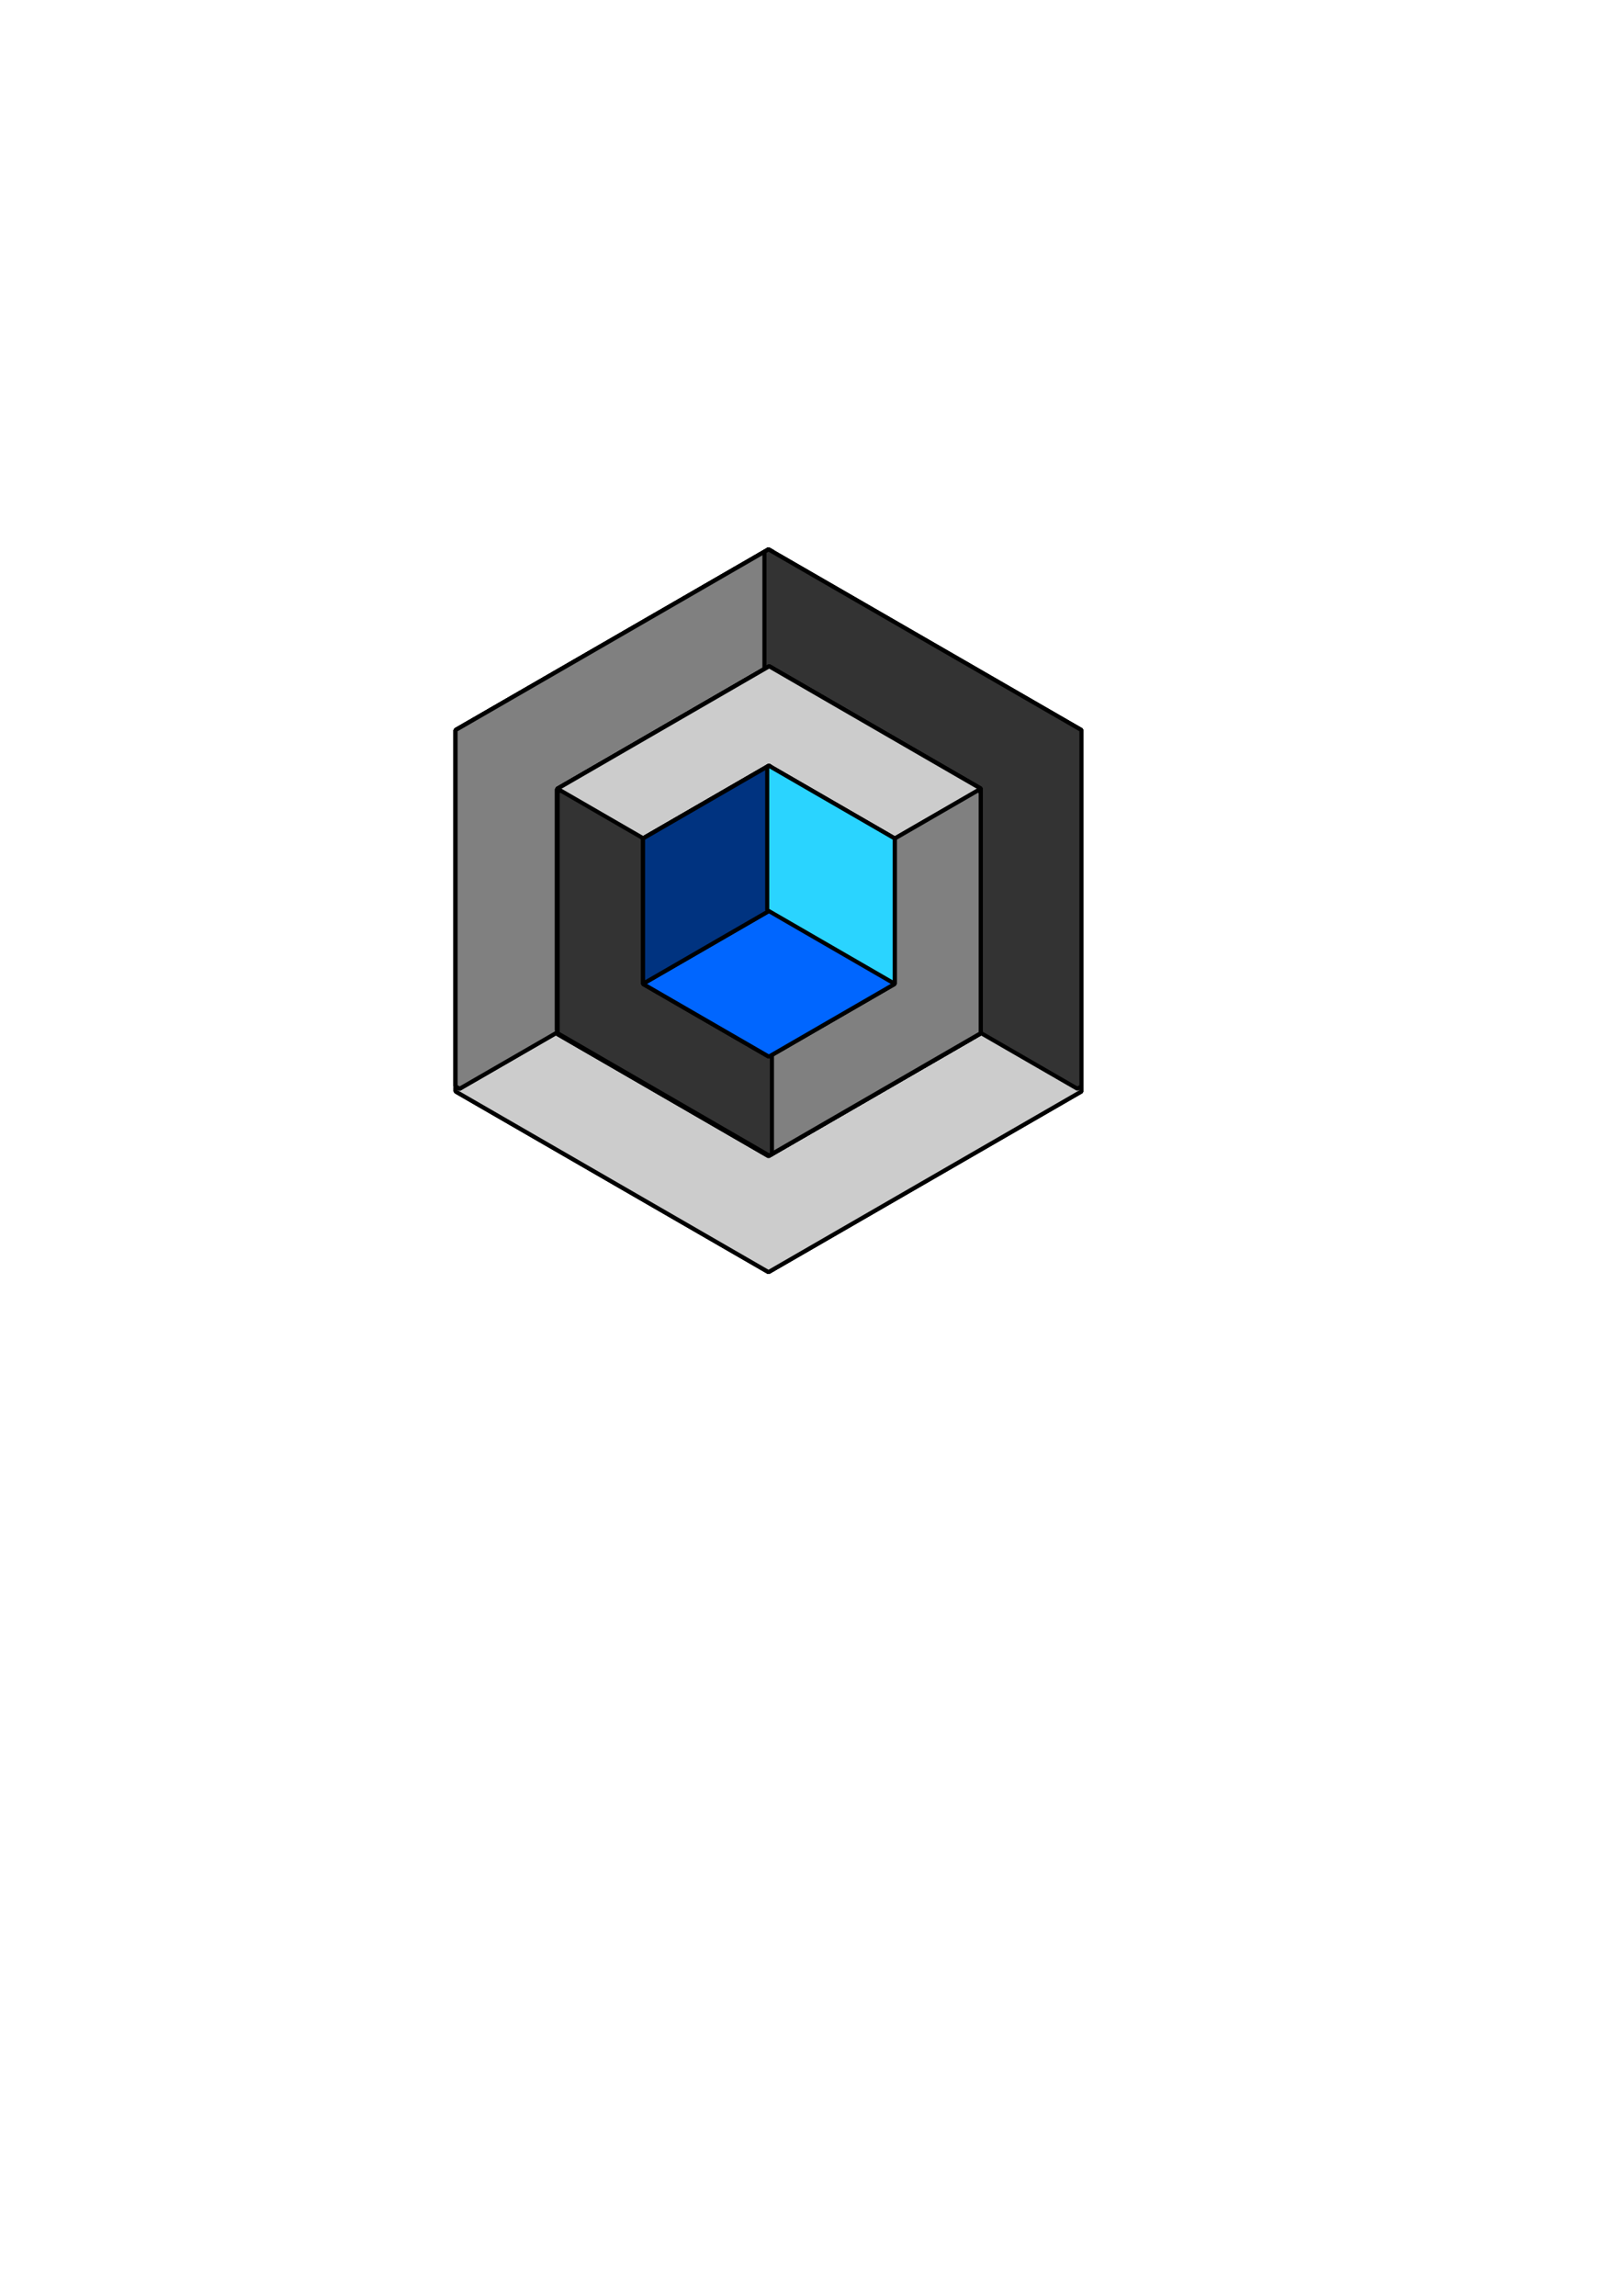 <?xml version="1.0" encoding="UTF-8" standalone="no"?>
<!-- Created with Inkscape (http://www.inkscape.org/) -->

<svg
   xmlns:dc="http://purl.org/dc/elements/1.1/"
   xmlns:cc="http://creativecommons.org/ns#"
   xmlns:rdf="http://www.w3.org/1999/02/22-rdf-syntax-ns#"
   xmlns:svg="http://www.w3.org/2000/svg"
   xmlns="http://www.w3.org/2000/svg"
   xmlns:sodipodi="http://sodipodi.sourceforge.net/DTD/sodipodi-0.dtd"
   xmlns:inkscape="http://www.inkscape.org/namespaces/inkscape"
   width="210mm"
   height="297mm"
   viewBox="0 0 210 297"
   version="1.1"
   id="svg8"
   inkscape:version="0.92.4 (5da689c313, 2019-01-14)"
   sodipodi:docname="inkscape.svg">
  <defs
     id="defs2" />
  <sodipodi:namedview
     id="base"
     pagecolor="#ffffff"
     bordercolor="#666666"
     borderopacity="1.0"
     inkscape:pageopacity="0.0"
     inkscape:pageshadow="2"
     inkscape:zoom="1"
     inkscape:cx="504.42297"
     inkscape:cy="674.30855"
     inkscape:document-units="mm"
     inkscape:current-layer="layer1"
     showgrid="false"
     inkscape:object-nodes="false"
     inkscape:window-width="1366"
     inkscape:window-height="705"
     inkscape:window-x="-8"
     inkscape:window-y="-8"
     inkscape:window-maximized="1" />
  <g
     inkscape:label="Layer 1"
     inkscape:groupmode="layer"
     id="layer1">
    <g
       id="g1060">
      <g
         style="stroke-width:1.028"
         transform="matrix(0.972,0,0,0.972,2.74,3.244)"
         id="g866">
        <path
           style="opacity:1;fill:#cccccc;fill-opacity:1;stroke:#000000;stroke-width:0.544;stroke-miterlimit:0;stroke-dasharray:none;stroke-opacity:1"
           d="M 99.483,165.97 141.139,141.923 v -0.563 L 99.483,117.314 57.827,141.36 v 0.563 z"
           id="path822"
           inkscape:connector-curvature="0" />
        <path
           style="opacity:1;fill:#00ff00;fill-opacity:1;stroke:#000000;stroke-width:0.544;stroke-miterlimit:0;stroke-dasharray:none;stroke-opacity:1"
           d="M 58.37,141.563 100.026,117.516 V 70.097 l -0.543,-0.313 -41.656,24.046 v 47.419 z"
           id="path824"
           inkscape:connector-curvature="0" />
        <path
           id="path832"
           d="M 58.37,141.563 100.026,117.516 V 70.097 l -0.543,-0.313 -41.656,24.046 v 47.419 z"
           style="opacity:1;fill:#808080;fill-opacity:1;stroke:#000000;stroke-width:0.544;stroke-miterlimit:0;stroke-dasharray:none;stroke-opacity:1"
           inkscape:connector-curvature="0" />
        <path
           style="opacity:1;fill:#333333;fill-opacity:1;stroke:#000000;stroke-width:0.544;stroke-miterlimit:0;stroke-dasharray:none;stroke-opacity:1"
           d="M 140.597,141.563 98.941,117.516 V 70.097 l 0.543,-0.313 41.656,24.046 v 47.419 z"
           id="path836"
           inkscape:connector-curvature="0" />
        <path
           id="path838"
           d="M 99.483,165.97 141.139,141.923 v -0.563 L 99.483,117.314 57.827,141.36 v 0.563 z"
           style="opacity:1;fill:#cccccc;fill-opacity:1;stroke:#000000;stroke-width:0.544;stroke-miterlimit:0;stroke-dasharray:none;stroke-opacity:1"
           inkscape:connector-curvature="0" />
        <path
           id="path840"
           d="M 58.37,141.563 100.026,117.516 V 70.097 l -0.543,-0.313 -41.656,24.046 v 47.419 z"
           style="opacity:1;fill:#00ff00;fill-opacity:1;stroke:#000000;stroke-width:0.544;stroke-miterlimit:0;stroke-dasharray:none;stroke-opacity:1"
           inkscape:connector-curvature="0" />
        <path
           style="opacity:1;fill:#808080;fill-opacity:1;stroke:#000000;stroke-width:0.544;stroke-miterlimit:0;stroke-dasharray:none;stroke-opacity:1"
           d="M 58.37,141.563 100.026,117.516 V 70.097 l -0.543,-0.313 -41.656,24.046 v 47.419 z"
           id="path842"
           inkscape:connector-curvature="0" />
        <path
           inkscape:connector-curvature="0"
           id="path844"
           d="M 140.597,141.563 98.941,117.516 V 70.097 l 0.543,-0.313 41.656,24.046 v 47.419 z"
           style="opacity:1;fill:#333333;fill-opacity:1;stroke:#000000;stroke-width:0.544;stroke-miterlimit:0;stroke-dasharray:none;stroke-opacity:1" />
        <path
           style="opacity:1;fill:#cccccc;fill-opacity:1;stroke:#000000;stroke-width:0.544;stroke-miterlimit:0;stroke-dasharray:none;stroke-opacity:1"
           d="M 99.483,165.97 141.139,141.923 v -0.563 L 99.483,117.314 57.827,141.36 v 0.563 z"
           id="path846"
           inkscape:connector-curvature="0" />
        <path
           style="opacity:1;fill:#00ff00;fill-opacity:1;stroke:#000000;stroke-width:0.544;stroke-miterlimit:0;stroke-dasharray:none;stroke-opacity:1"
           d="M 58.37,141.563 100.026,117.516 V 70.097 l -0.543,-0.313 -41.656,24.046 v 47.419 z"
           id="path848"
           inkscape:connector-curvature="0" />
        <path
           id="path850"
           d="M 58.37,141.563 100.026,117.516 V 70.097 l -0.543,-0.313 -41.656,24.046 v 47.419 z"
           style="opacity:1;fill:#808080;fill-opacity:1;stroke:#000000;stroke-width:0.544;stroke-miterlimit:0;stroke-dasharray:none;stroke-opacity:1"
           inkscape:connector-curvature="0" />
        <path
           style="opacity:1;fill:#333333;fill-opacity:1;stroke:#000000;stroke-width:0.544;stroke-miterlimit:0;stroke-dasharray:none;stroke-opacity:1"
           d="M 140.597,141.563 98.941,117.516 V 70.097 l 0.543,-0.313 41.656,24.046 v 47.419 z"
           id="path852"
           inkscape:connector-curvature="0" />
      </g>
      <g
         id="g892"
         transform="matrix(-0.657,0,0,-0.658,164.885,195.403)"
         style="stroke-width:1.521">
        <path
           inkscape:connector-curvature="0"
           id="path868"
           d="M 99.483,165.97 141.139,141.923 v -0.563 L 99.483,117.314 57.827,141.36 v 0.563 z"
           style="opacity:1;fill:#cccccc;fill-opacity:1;stroke:#000000;stroke-width:0.805;stroke-miterlimit:0;stroke-dasharray:none;stroke-opacity:1" />
        <path
           inkscape:connector-curvature="0"
           id="path870"
           d="M 58.37,141.563 100.026,117.516 V 70.097 l -0.543,-0.313 -41.656,24.046 v 47.419 z"
           style="opacity:1;fill:#00ff00;fill-opacity:1;stroke:#000000;stroke-width:0.805;stroke-miterlimit:0;stroke-dasharray:none;stroke-opacity:1" />
        <path
           inkscape:connector-curvature="0"
           style="opacity:1;fill:#808080;fill-opacity:1;stroke:#000000;stroke-width:0.805;stroke-miterlimit:0;stroke-dasharray:none;stroke-opacity:1"
           d="M 58.37,141.563 100.026,117.516 V 70.097 l -0.543,-0.313 -41.656,24.046 v 47.419 z"
           id="path872" />
        <path
           inkscape:connector-curvature="0"
           id="path874"
           d="M 140.597,141.563 98.941,117.516 V 70.097 l 0.543,-0.313 41.656,24.046 v 47.419 z"
           style="opacity:1;fill:#333333;fill-opacity:1;stroke:#000000;stroke-width:0.805;stroke-miterlimit:0;stroke-dasharray:none;stroke-opacity:1" />
        <path
           inkscape:connector-curvature="0"
           style="opacity:1;fill:#cccccc;fill-opacity:1;stroke:#000000;stroke-width:0.805;stroke-miterlimit:0;stroke-dasharray:none;stroke-opacity:1"
           d="M 99.483,165.97 141.139,141.923 v -0.563 L 99.483,117.314 57.827,141.36 v 0.563 z"
           id="path876" />
        <path
           inkscape:connector-curvature="0"
           style="opacity:1;fill:#00ff00;fill-opacity:1;stroke:#000000;stroke-width:0.805;stroke-miterlimit:0;stroke-dasharray:none;stroke-opacity:1"
           d="M 58.37,141.563 100.026,117.516 V 70.097 l -0.543,-0.313 -41.656,24.046 v 47.419 z"
           id="path878" />
        <path
           inkscape:connector-curvature="0"
           id="path880"
           d="M 58.37,141.563 100.026,117.516 V 70.097 l -0.543,-0.313 -41.656,24.046 v 47.419 z"
           style="opacity:1;fill:#808080;fill-opacity:1;stroke:#000000;stroke-width:0.805;stroke-miterlimit:0;stroke-dasharray:none;stroke-opacity:1" />
        <path
           style="opacity:1;fill:#333333;fill-opacity:1;stroke:#000000;stroke-width:0.805;stroke-miterlimit:0;stroke-dasharray:none;stroke-opacity:1"
           d="M 140.597,141.563 98.941,117.516 V 70.097 l 0.543,-0.313 41.656,24.046 v 47.419 z"
           id="path882"
           inkscape:connector-curvature="0" />
        <path
           inkscape:connector-curvature="0"
           id="path884"
           d="M 99.483,165.97 141.139,141.923 v -0.563 L 99.483,117.314 57.827,141.36 v 0.563 z"
           style="opacity:1;fill:#cccccc;fill-opacity:1;stroke:#000000;stroke-width:0.805;stroke-miterlimit:0;stroke-dasharray:none;stroke-opacity:1" />
        <path
           inkscape:connector-curvature="0"
           id="path886"
           d="M 58.37,141.563 100.026,117.516 V 70.097 l -0.543,-0.313 -41.656,24.046 v 47.419 z"
           style="opacity:1;fill:#00ff00;fill-opacity:1;stroke:#000000;stroke-width:0.805;stroke-miterlimit:0;stroke-dasharray:none;stroke-opacity:1" />
        <path
           inkscape:connector-curvature="0"
           style="opacity:1;fill:#808080;fill-opacity:1;stroke:#000000;stroke-width:0.805;stroke-miterlimit:0;stroke-dasharray:none;stroke-opacity:1"
           d="M 58.37,141.563 100.026,117.516 V 70.097 l -0.543,-0.313 -41.656,24.046 v 47.419 z"
           id="path888" />
        <path
           inkscape:connector-curvature="0"
           id="path890"
           d="M 140.597,141.563 98.941,117.516 V 70.097 l 0.543,-0.313 41.656,24.046 v 47.419 z"
           style="opacity:1;fill:#333333;fill-opacity:1;stroke:#000000;stroke-width:0.805;stroke-miterlimit:0;stroke-dasharray:none;stroke-opacity:1" />
      </g>
      <g
         style="stroke-width:1.521"
         transform="matrix(0.657,0,0,0.658,34.082,40.351)"
         id="g918">
        <path
           style="opacity:1;fill:#cccccc;fill-opacity:1;stroke:#000000;stroke-width:0.805;stroke-miterlimit:0;stroke-dasharray:none;stroke-opacity:1"
           d="M 99.483,165.97 141.139,141.923 v -0.563 L 99.483,117.314 57.827,141.36 v 0.563 z"
           id="path894"
           inkscape:connector-curvature="0" />
        <path
           style="opacity:1;fill:#00ff00;fill-opacity:1;stroke:#000000;stroke-width:0.805;stroke-miterlimit:0;stroke-dasharray:none;stroke-opacity:1"
           d="M 58.37,141.563 100.026,117.516 V 70.097 l -0.543,-0.313 -41.656,24.046 v 47.419 z"
           id="path896"
           inkscape:connector-curvature="0" />
        <path
           id="path898"
           d="M 58.37,141.563 100.026,117.516 V 70.097 l -0.543,-0.313 -41.656,24.046 v 47.419 z"
           style="opacity:1;fill:#808080;fill-opacity:1;stroke:#000000;stroke-width:0.805;stroke-miterlimit:0;stroke-dasharray:none;stroke-opacity:1"
           inkscape:connector-curvature="0" />
        <path
           style="opacity:1;fill:#333333;fill-opacity:1;stroke:#000000;stroke-width:0.805;stroke-miterlimit:0;stroke-dasharray:none;stroke-opacity:1"
           d="M 140.597,141.563 98.941,117.516 V 70.097 l 0.543,-0.313 41.656,24.046 v 47.419 z"
           id="path900"
           inkscape:connector-curvature="0" />
        <path
           id="path902"
           d="M 99.483,165.97 141.139,141.923 v -0.563 L 99.483,117.314 57.827,141.36 v 0.563 z"
           style="opacity:1;fill:#cccccc;fill-opacity:1;stroke:#000000;stroke-width:0.805;stroke-miterlimit:0;stroke-dasharray:none;stroke-opacity:1"
           inkscape:connector-curvature="0" />
        <path
           id="path904"
           d="M 58.37,141.563 100.026,117.516 V 70.097 l -0.543,-0.313 -41.656,24.046 v 47.419 z"
           style="opacity:1;fill:#00ff00;fill-opacity:1;stroke:#000000;stroke-width:0.805;stroke-miterlimit:0;stroke-dasharray:none;stroke-opacity:1"
           inkscape:connector-curvature="0" />
        <path
           style="opacity:1;fill:#808080;fill-opacity:1;stroke:#000000;stroke-width:0.805;stroke-miterlimit:0;stroke-dasharray:none;stroke-opacity:1"
           d="M 58.37,141.563 100.026,117.516 V 70.097 l -0.543,-0.313 -41.656,24.046 v 47.419 z"
           id="path906"
           inkscape:connector-curvature="0" />
        <path
           inkscape:connector-curvature="0"
           id="path908"
           d="M 140.597,141.563 98.941,117.516 V 70.097 l 0.543,-0.313 41.656,24.046 v 47.419 z"
           style="opacity:1;fill:#333333;fill-opacity:1;stroke:#000000;stroke-width:0.805;stroke-miterlimit:0;stroke-dasharray:none;stroke-opacity:1" />
        <path
           style="opacity:1;fill:#cccccc;fill-opacity:1;stroke:#000000;stroke-width:0.805;stroke-miterlimit:0;stroke-dasharray:none;stroke-opacity:1"
           d="M 99.483,165.97 141.139,141.923 v -0.563 L 99.483,117.314 57.827,141.36 v 0.563 z"
           id="path910"
           inkscape:connector-curvature="0" />
        <path
           style="opacity:1;fill:#00ff00;fill-opacity:1;stroke:#000000;stroke-width:0.805;stroke-miterlimit:0;stroke-dasharray:none;stroke-opacity:1"
           d="M 58.37,141.563 100.026,117.516 V 70.097 l -0.543,-0.313 -41.656,24.046 v 47.419 z"
           id="path912"
           inkscape:connector-curvature="0" />
        <path
           id="path914"
           d="M 58.37,141.563 100.026,117.516 V 70.097 l -0.543,-0.313 -41.656,24.046 v 47.419 z"
           style="opacity:1;fill:#808080;fill-opacity:1;stroke:#000000;stroke-width:0.805;stroke-miterlimit:0;stroke-dasharray:none;stroke-opacity:1"
           inkscape:connector-curvature="0" />
        <path
           style="opacity:1;fill:#333333;fill-opacity:1;stroke:#000000;stroke-width:0.805;stroke-miterlimit:0;stroke-dasharray:none;stroke-opacity:1"
           d="M 140.597,141.563 98.941,117.516 V 70.097 l 0.543,-0.313 41.656,24.046 v 47.419 z"
           id="path916"
           inkscape:connector-curvature="0" />
      </g>
      <g
         id="g956"
         transform="matrix(-0.657,0,0,-0.658,164.885,195.403)"
         style="stroke-width:1.521">
        <path
           inkscape:connector-curvature="0"
           id="path932"
           d="M 99.483,165.97 141.139,141.923 v -0.563 L 99.483,117.314 57.827,141.36 v 0.563 z"
           style="opacity:1;fill:#cccccc;fill-opacity:1;stroke:#000000;stroke-width:0.805;stroke-miterlimit:0;stroke-dasharray:none;stroke-opacity:1" />
        <path
           inkscape:connector-curvature="0"
           id="path934"
           d="M 58.37,141.563 100.026,117.516 V 70.097 l -0.543,-0.313 -41.656,24.046 v 47.419 z"
           style="opacity:1;fill:#00ff00;fill-opacity:1;stroke:#000000;stroke-width:0.805;stroke-miterlimit:0;stroke-dasharray:none;stroke-opacity:1" />
        <path
           inkscape:connector-curvature="0"
           style="opacity:1;fill:#808080;fill-opacity:1;stroke:#000000;stroke-width:0.805;stroke-miterlimit:0;stroke-dasharray:none;stroke-opacity:1"
           d="M 58.37,141.563 100.026,117.516 V 70.097 l -0.543,-0.313 -41.656,24.046 v 47.419 z"
           id="path936" />
        <path
           inkscape:connector-curvature="0"
           id="path938"
           d="M 140.597,141.563 98.941,117.516 V 70.097 l 0.543,-0.313 41.656,24.046 v 47.419 z"
           style="opacity:1;fill:#333333;fill-opacity:1;stroke:#000000;stroke-width:0.805;stroke-miterlimit:0;stroke-dasharray:none;stroke-opacity:1" />
        <path
           inkscape:connector-curvature="0"
           style="opacity:1;fill:#cccccc;fill-opacity:1;stroke:#000000;stroke-width:0.805;stroke-miterlimit:0;stroke-dasharray:none;stroke-opacity:1"
           d="M 99.483,165.97 141.139,141.923 v -0.563 L 99.483,117.314 57.827,141.36 v 0.563 z"
           id="path940" />
        <path
           inkscape:connector-curvature="0"
           style="opacity:1;fill:#00ff00;fill-opacity:1;stroke:#000000;stroke-width:0.805;stroke-miterlimit:0;stroke-dasharray:none;stroke-opacity:1"
           d="M 58.37,141.563 100.026,117.516 V 70.097 l -0.543,-0.313 -41.656,24.046 v 47.419 z"
           id="path942" />
        <path
           inkscape:connector-curvature="0"
           id="path944"
           d="M 58.37,141.563 100.026,117.516 V 70.097 l -0.543,-0.313 -41.656,24.046 v 47.419 z"
           style="opacity:1;fill:#808080;fill-opacity:1;stroke:#000000;stroke-width:0.805;stroke-miterlimit:0;stroke-dasharray:none;stroke-opacity:1" />
        <path
           style="opacity:1;fill:#333333;fill-opacity:1;stroke:#000000;stroke-width:0.805;stroke-miterlimit:0;stroke-dasharray:none;stroke-opacity:1"
           d="M 140.597,141.563 98.941,117.516 V 70.097 l 0.543,-0.313 41.656,24.046 v 47.419 z"
           id="path946"
           inkscape:connector-curvature="0" />
        <path
           inkscape:connector-curvature="0"
           id="path948"
           d="M 99.483,165.97 141.139,141.923 v -0.563 L 99.483,117.314 57.827,141.36 v 0.563 z"
           style="opacity:1;fill:#cccccc;fill-opacity:1;stroke:#000000;stroke-width:0.805;stroke-miterlimit:0;stroke-dasharray:none;stroke-opacity:1" />
        <path
           inkscape:connector-curvature="0"
           id="path950"
           d="M 58.37,141.563 100.026,117.516 V 70.097 l -0.543,-0.313 -41.656,24.046 v 47.419 z"
           style="opacity:1;fill:#00ff00;fill-opacity:1;stroke:#000000;stroke-width:0.805;stroke-miterlimit:0;stroke-dasharray:none;stroke-opacity:1" />
        <path
           inkscape:connector-curvature="0"
           style="opacity:1;fill:#808080;fill-opacity:1;stroke:#000000;stroke-width:0.805;stroke-miterlimit:0;stroke-dasharray:none;stroke-opacity:1"
           d="M 58.37,141.563 100.026,117.516 V 70.097 l -0.543,-0.313 -41.656,24.046 v 47.419 z"
           id="path952" />
        <path
           inkscape:connector-curvature="0"
           id="path954"
           d="M 140.597,141.563 98.941,117.516 V 70.097 l 0.543,-0.313 41.656,24.046 v 47.419 z"
           style="opacity:1;fill:#333333;fill-opacity:1;stroke:#000000;stroke-width:0.805;stroke-miterlimit:0;stroke-dasharray:none;stroke-opacity:1" />
      </g>
      <path
         inkscape:connector-curvature="0"
         id="path958"
         d="m 99.483,136.696 16.28,-9.409 v -0.22 l -16.28,-9.409 -16.28,9.409 v 0.22 z"
         style="opacity:1;fill:#cccccc;fill-opacity:1;stroke:#000000;stroke-width:0.529;stroke-miterlimit:0;stroke-dasharray:none;stroke-opacity:1" />
      <path
         inkscape:connector-curvature="0"
         id="path960"
         d="M 83.415,127.145 99.695,117.736 V 99.181 l -0.212,-0.122 -16.28,9.409 v 18.555 z"
         style="opacity:1;fill:#00ff00;fill-opacity:1;stroke:#000000;stroke-width:0.529;stroke-miterlimit:0;stroke-dasharray:none;stroke-opacity:1" />
      <path
         inkscape:connector-curvature="0"
         style="opacity:1;fill:#808080;fill-opacity:1;stroke:#000000;stroke-width:0.529;stroke-miterlimit:0;stroke-dasharray:none;stroke-opacity:1"
         d="M 83.415,127.145 99.695,117.736 V 99.181 l -0.212,-0.122 -16.28,9.409 v 18.555 z"
         id="path962" />
      <path
         inkscape:connector-curvature="0"
         id="path964"
         d="M 115.551,127.145 99.271,117.736 V 99.181 l 0.212,-0.122 16.28,9.409 v 18.555 z"
         style="opacity:1;fill:#333333;fill-opacity:1;stroke:#000000;stroke-width:0.529;stroke-miterlimit:0;stroke-dasharray:none;stroke-opacity:1" />
      <path
         inkscape:connector-curvature="0"
         style="opacity:1;fill:#cccccc;fill-opacity:1;stroke:#000000;stroke-width:0.529;stroke-miterlimit:0;stroke-dasharray:none;stroke-opacity:1"
         d="m 99.483,136.696 16.28,-9.409 v -0.22 l -16.28,-9.409 -16.28,9.409 v 0.22 z"
         id="path966" />
      <path
         inkscape:connector-curvature="0"
         style="opacity:1;fill:#00ff00;fill-opacity:1;stroke:#000000;stroke-width:0.529;stroke-miterlimit:0;stroke-dasharray:none;stroke-opacity:1"
         d="M 83.415,127.145 99.695,117.736 V 99.181 l -0.212,-0.122 -16.28,9.409 v 18.555 z"
         id="path968" />
      <path
         inkscape:connector-curvature="0"
         id="path970"
         d="M 83.415,127.145 99.695,117.736 V 99.181 l -0.212,-0.122 -16.28,9.409 v 18.555 z"
         style="opacity:1;fill:#808080;fill-opacity:1;stroke:#000000;stroke-width:0.529;stroke-miterlimit:0;stroke-dasharray:none;stroke-opacity:1" />
      <path
         style="opacity:1;fill:#333333;fill-opacity:1;stroke:#000000;stroke-width:0.529;stroke-miterlimit:0;stroke-dasharray:none;stroke-opacity:1"
         d="M 115.551,127.145 99.271,117.736 V 99.181 l 0.212,-0.122 16.28,9.409 v 18.555 z"
         id="path972"
         inkscape:connector-curvature="0" />
      <path
         inkscape:connector-curvature="0"
         id="path974"
         d="m 99.483,136.696 16.28,-9.409 v -0.22 l -16.28,-9.409 -16.28,9.409 v 0.22 z"
         style="opacity:1;fill:#0066ff;fill-opacity:1;stroke:#000000;stroke-width:0.529;stroke-miterlimit:0;stroke-dasharray:none;stroke-opacity:1" />
      <path
         inkscape:connector-curvature="0"
         id="path976"
         d="M 83.415,127.145 99.695,117.736 V 99.181 l -0.212,-0.122 -16.28,9.409 v 18.555 z"
         style="opacity:1;fill:#00ff00;fill-opacity:1;stroke:#000000;stroke-width:0.529;stroke-miterlimit:0;stroke-dasharray:none;stroke-opacity:1" />
      <path
         inkscape:connector-curvature="0"
         style="opacity:1;fill:#003380;fill-opacity:1;stroke:#000000;stroke-width:0.529;stroke-miterlimit:0;stroke-dasharray:none;stroke-opacity:1"
         d="M 83.415,127.145 99.695,117.736 V 99.181 l -0.212,-0.122 -16.28,9.409 v 18.555 z"
         id="path978" />
      <path
         inkscape:connector-curvature="0"
         id="path980"
         d="M 115.551,127.145 99.271,117.736 V 99.181 l 0.212,-0.122 16.28,9.409 v 18.555 z"
         style="opacity:1;fill:#2ad4ff;fill-opacity:1;stroke:#000000;stroke-width:0.529;stroke-miterlimit:0;stroke-dasharray:none;stroke-opacity:1" />
    </g>
  </g>
</svg>
